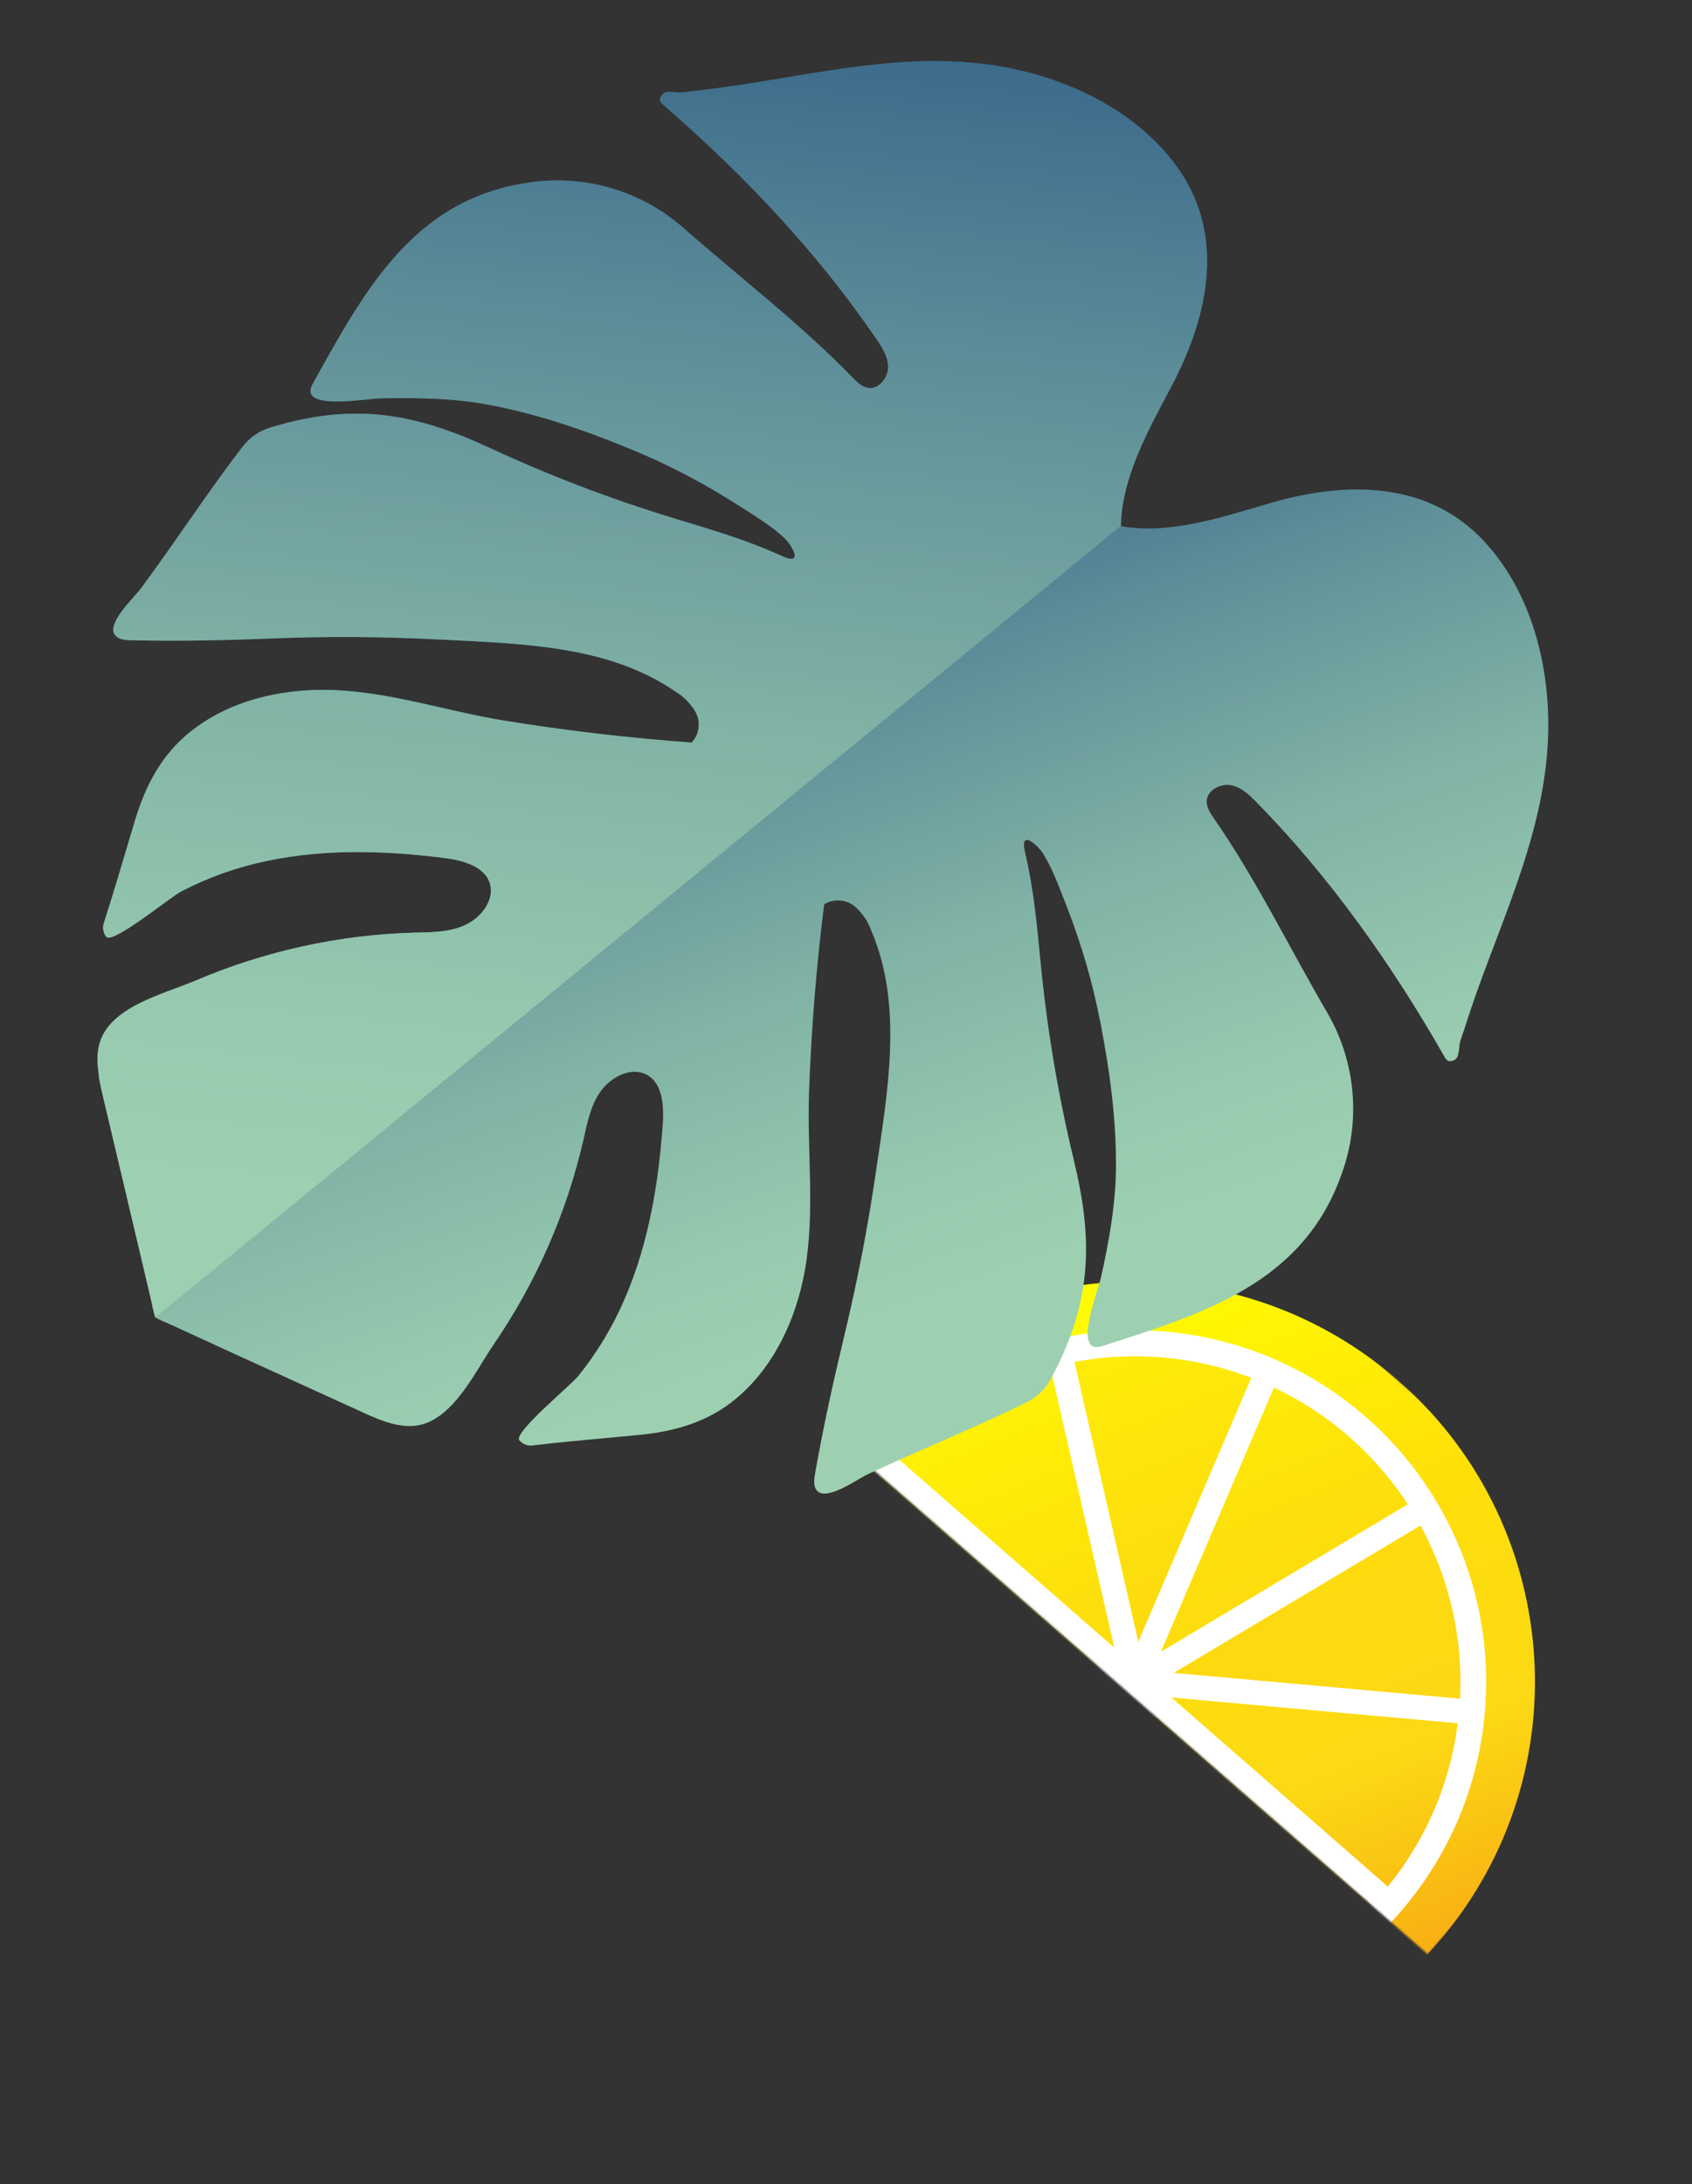 <?xml version="1.0" encoding="UTF-8"?> <svg xmlns="http://www.w3.org/2000/svg" width="881" height="1137" viewBox="0 0 881 1137" fill="none"><rect x="0" y="0" width="881" height="1137" fill="#333333" stroke="none"/><g clip-path="url(#clip0_9159_2219)"><mask id="mask0_9159_2219" style="mask-type:luminance" maskUnits="userSpaceOnUse" x="429" y="581" width="456" height="437"><path d="M884.916 855.597L571.027 581.419L429.596 743.125L743.485 1017.3L884.916 855.597Z" fill="white"></path></mask><g mask="url(#mask0_9159_2219)"><path d="M721.549 713.158C631.917 641.023 500.733 655.17 428.541 744.755C356.348 834.34 370.486 965.44 460.118 1037.57C549.749 1109.71 680.933 1095.56 753.126 1005.98C825.318 916.392 811.18 785.292 721.549 713.158Z" fill="url(#paint0_linear_9159_2219)"></path><path d="M662.822 707.158C629.532 692.934 592.767 688.897 557.177 695.555C521.587 702.213 488.771 719.268 462.878 744.563C436.984 769.859 419.176 802.258 411.706 837.665C404.236 873.072 407.44 909.896 420.911 943.481C434.382 977.066 457.517 1005.9 487.389 1026.35C517.261 1046.79 552.529 1057.92 588.734 1058.33C624.939 1058.74 660.454 1048.41 690.788 1028.66C721.123 1008.9 744.915 980.592 759.155 947.322C778.189 902.696 778.737 852.351 760.677 807.328C742.618 762.305 707.427 726.281 662.822 707.158ZM524.129 1031.27C493.307 1018.08 467.091 996.057 448.793 967.981C430.496 939.905 420.939 907.037 421.332 873.531C421.724 840.026 432.047 807.388 450.997 779.742C469.947 752.097 496.672 730.686 527.794 718.215C558.916 705.745 593.037 702.776 625.845 709.683C658.653 716.589 688.674 733.062 712.113 757.019C735.551 780.976 751.356 811.34 757.528 844.274C763.701 877.209 759.963 911.234 746.789 942.048C729.052 983.348 695.65 1015.93 653.909 1032.66C612.168 1049.38 565.496 1048.88 524.129 1031.27Z" fill="white"></path><path d="M667.457 712.659L655.605 707.594L514.147 1038.11L525.999 1043.17L667.457 712.659Z" fill="white"></path><path d="M557.154 698.734L544.586 701.598L624.524 1052.06L637.092 1049.19L557.154 698.734Z" fill="white"></path><path d="M459.648 752.332L451.164 762.032L721.965 998.574L730.449 988.874L459.648 752.332Z" fill="white"></path><path d="M412.323 852.869L411.164 865.699L769.392 897.973L770.551 885.143L412.323 852.869Z" fill="white"></path><path d="M433.145 962.022L439.754 973.082L748.577 788.761L741.968 777.7L433.145 962.022Z" fill="white"></path><g style="mix-blend-mode:multiply" opacity="0.3"><path d="M518.257 1028.58L577.11 891.078L448.645 967.756C465.727 994.116 489.836 1015.18 518.257 1028.58Z" fill="#FBD519"></path><path d="M592.71 854.633L651.563 717.127C622.228 705.85 590.324 702.984 559.445 708.851L592.71 854.633Z" fill="#FBD519"></path><path opacity="0.5" d="M546.886 711.769C516.55 719.918 489.057 736.287 467.442 759.067L580.146 857.505L546.886 711.769Z" fill="#FBD519"></path><path d="M760.31 884.162C761.866 852.811 754.713 821.641 739.641 794.103L611.244 870.751L760.31 884.162Z" fill="#FBD519"></path><path opacity="0.5" d="M421.43 866.613C419.873 897.964 427.026 929.134 442.098 956.672L570.496 880.024L421.43 866.613Z" fill="#FBD519"></path><path opacity="0.2" d="M759.054 896.998L610.011 883.584L722.666 982.003C742.493 957.615 755.098 928.17 759.054 896.998Z" fill="#FBD519"></path><path opacity="0.5" d="M663.416 722.199L604.586 859.702L733.051 783.024C715.969 756.656 691.85 735.587 663.416 722.199Z" fill="#FBD519"></path><path opacity="0.6" d="M634.761 1039.02C665.105 1030.87 692.607 1014.5 714.228 991.715L601.524 893.277L634.761 1039.02Z" fill="#FBD519"></path></g></g><path d="M444.06 196.702C416.455 168.185 385.553 144.833 355.761 118.559C344.801 108.943 331.855 101.86 317.843 97.815C303.832 93.769 289.1 92.86 274.696 95.153C214.742 103.953 189.225 152.417 162.824 199.832C154.895 214.041 189.91 207.51 198.139 207.347C216.787 206.97 235.29 207.192 253.282 210.482C279.162 215.208 303.953 223.694 327.913 233.578C347.356 241.536 366.035 251.243 383.72 262.579C392.002 267.896 401.229 273.298 408.401 280.019C412.224 283.622 418.943 294.804 407.226 289.484C388.158 280.777 370.449 275.777 350.47 269.666C317.751 259.677 285.763 247.439 254.734 233.041C216.326 215.261 184.746 209.234 140.993 222.474C134.881 224.27 129.536 228.04 125.796 233.194C107.527 257.017 91.352 282.061 73.466 306.192C69.877 311.038 55.601 324.227 59.715 330.32C61.417 332.892 65.095 333.196 68.303 333.27C93.104 333.84 117.368 333.325 142.161 332.309C170.853 331.192 199.451 331.368 227.954 332.839C270.733 335.043 316.146 335.679 351.275 359.673C355.927 362.407 359.769 366.327 362.406 371.033C363.653 373.538 364.108 376.364 363.71 379.134C363.311 381.904 362.079 384.488 360.177 386.542C327.369 384.15 294.836 380.343 262.58 375.121C232.407 370.227 201.811 359.682 170.867 359.12C145.914 358.659 119.439 364.666 99.179 380.858C84.114 392.802 75.73 409.068 70.41 426.684C65.092 444.301 59.842 462.563 54.208 480.074C53.709 481.339 53.556 482.715 53.767 484.059C53.977 485.403 54.544 486.667 55.407 487.719C58.996 491.324 88.483 467.109 94.274 464.056C108.37 456.717 123.413 451.363 138.978 448.146C169.835 441.62 201.759 442.824 231.726 446.666C241.673 447.928 253.256 451.348 255.333 460.859C257.142 469.186 250.174 478.015 241.834 481.693C233.493 485.37 224.442 485.272 215.633 485.475C176.362 486.601 137.654 495.108 101.531 510.55C84.979 517.588 55.845 524.278 51.471 544.594C49.593 553.388 51.616 562.182 53.601 570.629L70.241 640.881L78.331 675.169C79.229 678.947 79.793 682.668 80.899 685.771C83.72 687.451 87.243 688.705 90.736 690.337C101.417 695.224 112.068 700.114 122.688 705.008L188.682 735.105C196.593 738.711 204.817 742.4 213.799 742.295C234.587 742.038 246.855 714.777 256.982 699.934C279.197 667.568 295.101 631.303 303.858 593.043C305.805 584.452 307.479 575.493 312.71 568.112C317.941 560.73 327.967 555.564 335.786 558.969C344.781 562.879 345.796 574.886 345.098 584.883C342.996 614.993 337.962 646.517 325.526 675.477C319.319 690.102 311.119 703.801 301.158 716.182C297.037 721.296 267.501 745.492 270.355 749.644C271.221 750.703 272.354 751.511 273.637 751.984C274.921 752.457 276.308 752.579 277.654 752.335C295.951 750.222 314.64 748.697 333.134 746.889C351.628 745.082 369.076 740.072 383.714 727.637C403.427 710.92 414.587 686.16 419.018 661.612C424.52 631.183 420.153 599.132 421.252 568.594C422.409 536.002 425.035 503.376 429.129 470.717C431.517 469.256 434.293 468.555 437.088 468.708C439.884 468.861 442.567 469.861 444.78 471.574C448.871 475.048 451.962 479.551 453.732 484.616C470.426 523.742 462.158 568.385 455.957 610.75C451.847 638.928 446.425 666.992 439.689 694.94C433.884 719.099 428.663 742.821 424.371 767.144C423.825 770.308 423.402 773.972 425.575 776.143C430.803 781.299 446.51 769.893 451.936 767.347C479.11 754.611 506.863 743.563 533.818 730.314C539.593 727.68 544.328 723.202 547.28 717.586C568.844 677.3 569.096 645.195 559.167 604.032C551.146 570.84 545.427 537.134 542.051 503.154C539.973 482.367 538.533 464.032 533.719 443.656C530.757 431.135 540.324 439.909 543.141 444.368C548.335 452.679 551.831 462.785 555.459 471.942C563.116 491.495 568.978 511.703 572.973 532.318C577.906 557.7 581.454 583.676 581.042 609.961C580.679 628.257 577.343 646.5 573.341 664.628C571.567 672.664 558.308 705.681 573.822 700.716C625.481 684.103 678.124 668.597 698.414 611.522C703.476 597.852 705.462 583.237 704.231 568.714C703 554.191 698.582 540.119 691.291 527.496C671.237 493.169 654.467 458.324 631.86 425.672C629.866 422.782 627.781 419.481 628.468 415.882C629.475 410.707 636.048 407.757 641.134 408.773C646.219 409.789 650.096 413.456 653.706 417.036C692.429 456.378 724.824 502.238 752.16 550.139C752.53 550.95 753.114 551.646 753.849 552.151C754.853 552.482 755.946 552.418 756.904 551.972C757.863 551.526 758.616 550.731 759.009 549.75C759.574 547.689 759.902 545.57 759.987 543.435C760.563 540.758 761.736 537.993 762.574 535.358C764.497 529.221 766.541 523.117 768.705 517.047C773.003 504.911 777.649 492.97 782.17 480.949C791.255 456.88 799.7 432.506 803.7 407.421C804.431 402.798 805.013 398.159 805.446 393.505C809.043 353.639 799.449 310.386 772.687 281.661C743.634 250.545 701.335 249.97 660.004 262.271C634.938 269.644 608.47 278.311 583.622 273.847C584.103 248.628 597.696 224.329 609.922 201.229C630.062 163.127 637.79 121.484 612.929 86.998C589.965 55.155 549.4 37.304 509.576 33.031C504.85 32.536 500.26 32.214 495.567 32.02C470.182 31.022 444.59 34.599 419.199 38.738C406.529 40.828 393.964 43.023 381.174 44.869C374.802 45.79 368.397 46.621 362.001 47.31C359.253 47.607 356.283 48.231 353.549 48.222C351.437 47.898 349.297 47.808 347.166 47.953C345.094 48.457 343.188 50.717 343.803 52.518C344.144 53.377 344.718 54.123 345.461 54.674C387.129 90.779 425.792 131.505 456.785 177.143C459.572 181.325 462.399 185.877 462.464 191.029C462.529 196.182 458.283 202.079 453.001 202.065C449.342 201.923 446.506 199.24 444.06 196.702Z" fill="url(#paint1_linear_9159_2219)"></path><path d="M444.06 196.702C416.455 168.185 385.553 144.833 355.761 118.559C344.802 108.943 331.855 101.86 317.844 97.815C303.832 93.769 289.1 92.86 274.696 95.153C214.743 103.953 189.225 152.417 162.824 199.832C154.895 214.041 189.91 207.51 198.139 207.347C216.787 206.97 235.29 207.192 253.283 210.482C279.163 215.208 303.953 223.694 327.913 233.578C347.356 241.536 366.035 251.243 383.72 262.579C392.003 267.896 401.229 273.298 408.401 280.019C412.224 283.622 418.943 294.804 407.226 289.484C388.159 280.777 370.449 275.777 350.47 269.666C317.752 259.677 285.764 247.439 254.734 233.041C216.327 215.261 184.746 209.234 140.993 222.474C134.881 224.27 129.537 228.04 125.797 233.194C107.527 257.017 91.352 282.061 73.466 306.192C69.877 311.038 55.601 324.227 59.716 330.32C61.418 332.892 65.095 333.195 68.303 333.27C93.105 333.84 117.368 333.325 142.162 332.309C170.853 331.192 199.451 331.368 227.955 332.839C270.733 335.043 316.146 335.679 351.276 359.673C355.928 362.407 359.769 366.327 362.406 371.033C363.653 373.538 364.108 376.364 363.71 379.134C363.312 381.904 362.08 384.488 360.177 386.542C327.369 384.15 294.837 380.343 262.58 375.121C232.407 370.227 201.811 359.682 170.867 359.12C145.914 358.659 119.44 364.666 99.18 380.858C84.115 392.802 75.73 409.068 70.411 426.684C65.092 444.301 59.843 462.563 54.209 480.073C53.709 481.339 53.556 482.715 53.767 484.059C53.978 485.403 54.544 486.667 55.407 487.719C58.996 491.324 88.483 467.109 94.275 464.056C108.37 456.717 123.414 451.362 138.978 448.146C169.835 441.62 201.76 442.823 231.726 446.666C241.674 447.928 253.256 451.348 255.333 460.859C257.142 469.186 250.175 478.015 241.834 481.693C233.494 485.37 224.442 485.272 215.634 485.475C176.363 486.601 137.654 495.108 101.531 510.55C84.979 517.588 55.845 524.278 51.471 544.594C49.593 553.388 51.616 562.182 53.602 570.629L70.242 640.881L78.331 675.169C79.229 678.947 79.794 682.668 80.899 685.771L583.592 273.78C584.073 248.561 597.666 224.262 609.892 201.162C630.032 163.06 637.76 121.417 612.899 86.931C589.935 55.089 549.37 37.237 509.546 32.964C504.82 32.469 500.23 32.147 495.537 31.953C470.152 30.955 444.56 34.532 419.169 38.671C406.499 40.761 393.934 42.956 381.144 44.803C374.772 45.723 368.367 46.554 361.971 47.244C359.223 47.54 356.253 48.164 353.519 48.155C351.407 47.831 349.267 47.741 347.135 47.886C345.064 48.39 343.158 50.65 343.773 52.451C344.114 53.31 344.688 54.056 345.431 54.607C387.099 90.713 425.762 131.438 456.755 177.077C459.542 181.259 462.369 185.81 462.434 190.962C462.499 196.115 458.252 202.012 452.971 201.998C449.342 201.923 446.506 199.24 444.06 196.702Z" fill="url(#paint2_linear_9159_2219)"></path></g><defs><linearGradient id="paint0_linear_9159_2219" x1="512.966" y1="681.755" x2="667.898" y2="1068.42" gradientUnits="userSpaceOnUse"><stop stop-color="#FFFF00"></stop><stop offset="0.413" stop-color="#FEDF09"></stop><stop offset="0.702" stop-color="#FCD914"></stop><stop offset="0.97" stop-color="#F8AC13"></stop></linearGradient><linearGradient id="paint1_linear_9159_2219" x1="523.438" y1="744.995" x2="286.04" y2="69.213" gradientUnits="userSpaceOnUse"><stop offset="0.11" stop-color="#9DD0B1"></stop><stop offset="0.2" stop-color="#95C8AE"></stop><stop offset="0.35" stop-color="#81B3A6"></stop><stop offset="0.53" stop-color="#5F9099"></stop><stop offset="0.68" stop-color="#3C6B8C"></stop></linearGradient><linearGradient id="paint2_linear_9159_2219" x1="296.758" y1="707.005" x2="364.572" y2="18.653" gradientUnits="userSpaceOnUse"><stop offset="0.11" stop-color="#9DD0B1"></stop><stop offset="0.25" stop-color="#95C8AE"></stop><stop offset="0.48" stop-color="#81B3A6"></stop><stop offset="0.76" stop-color="#5F9099"></stop><stop offset="1" stop-color="#3C6B8C"></stop></linearGradient><clipPath id="clip0_9159_2219"><rect width="1059.83" height="770.938" fill="white" transform="translate(113.629 1136.38) rotate(-96.155)"></rect></clipPath></defs></svg> 